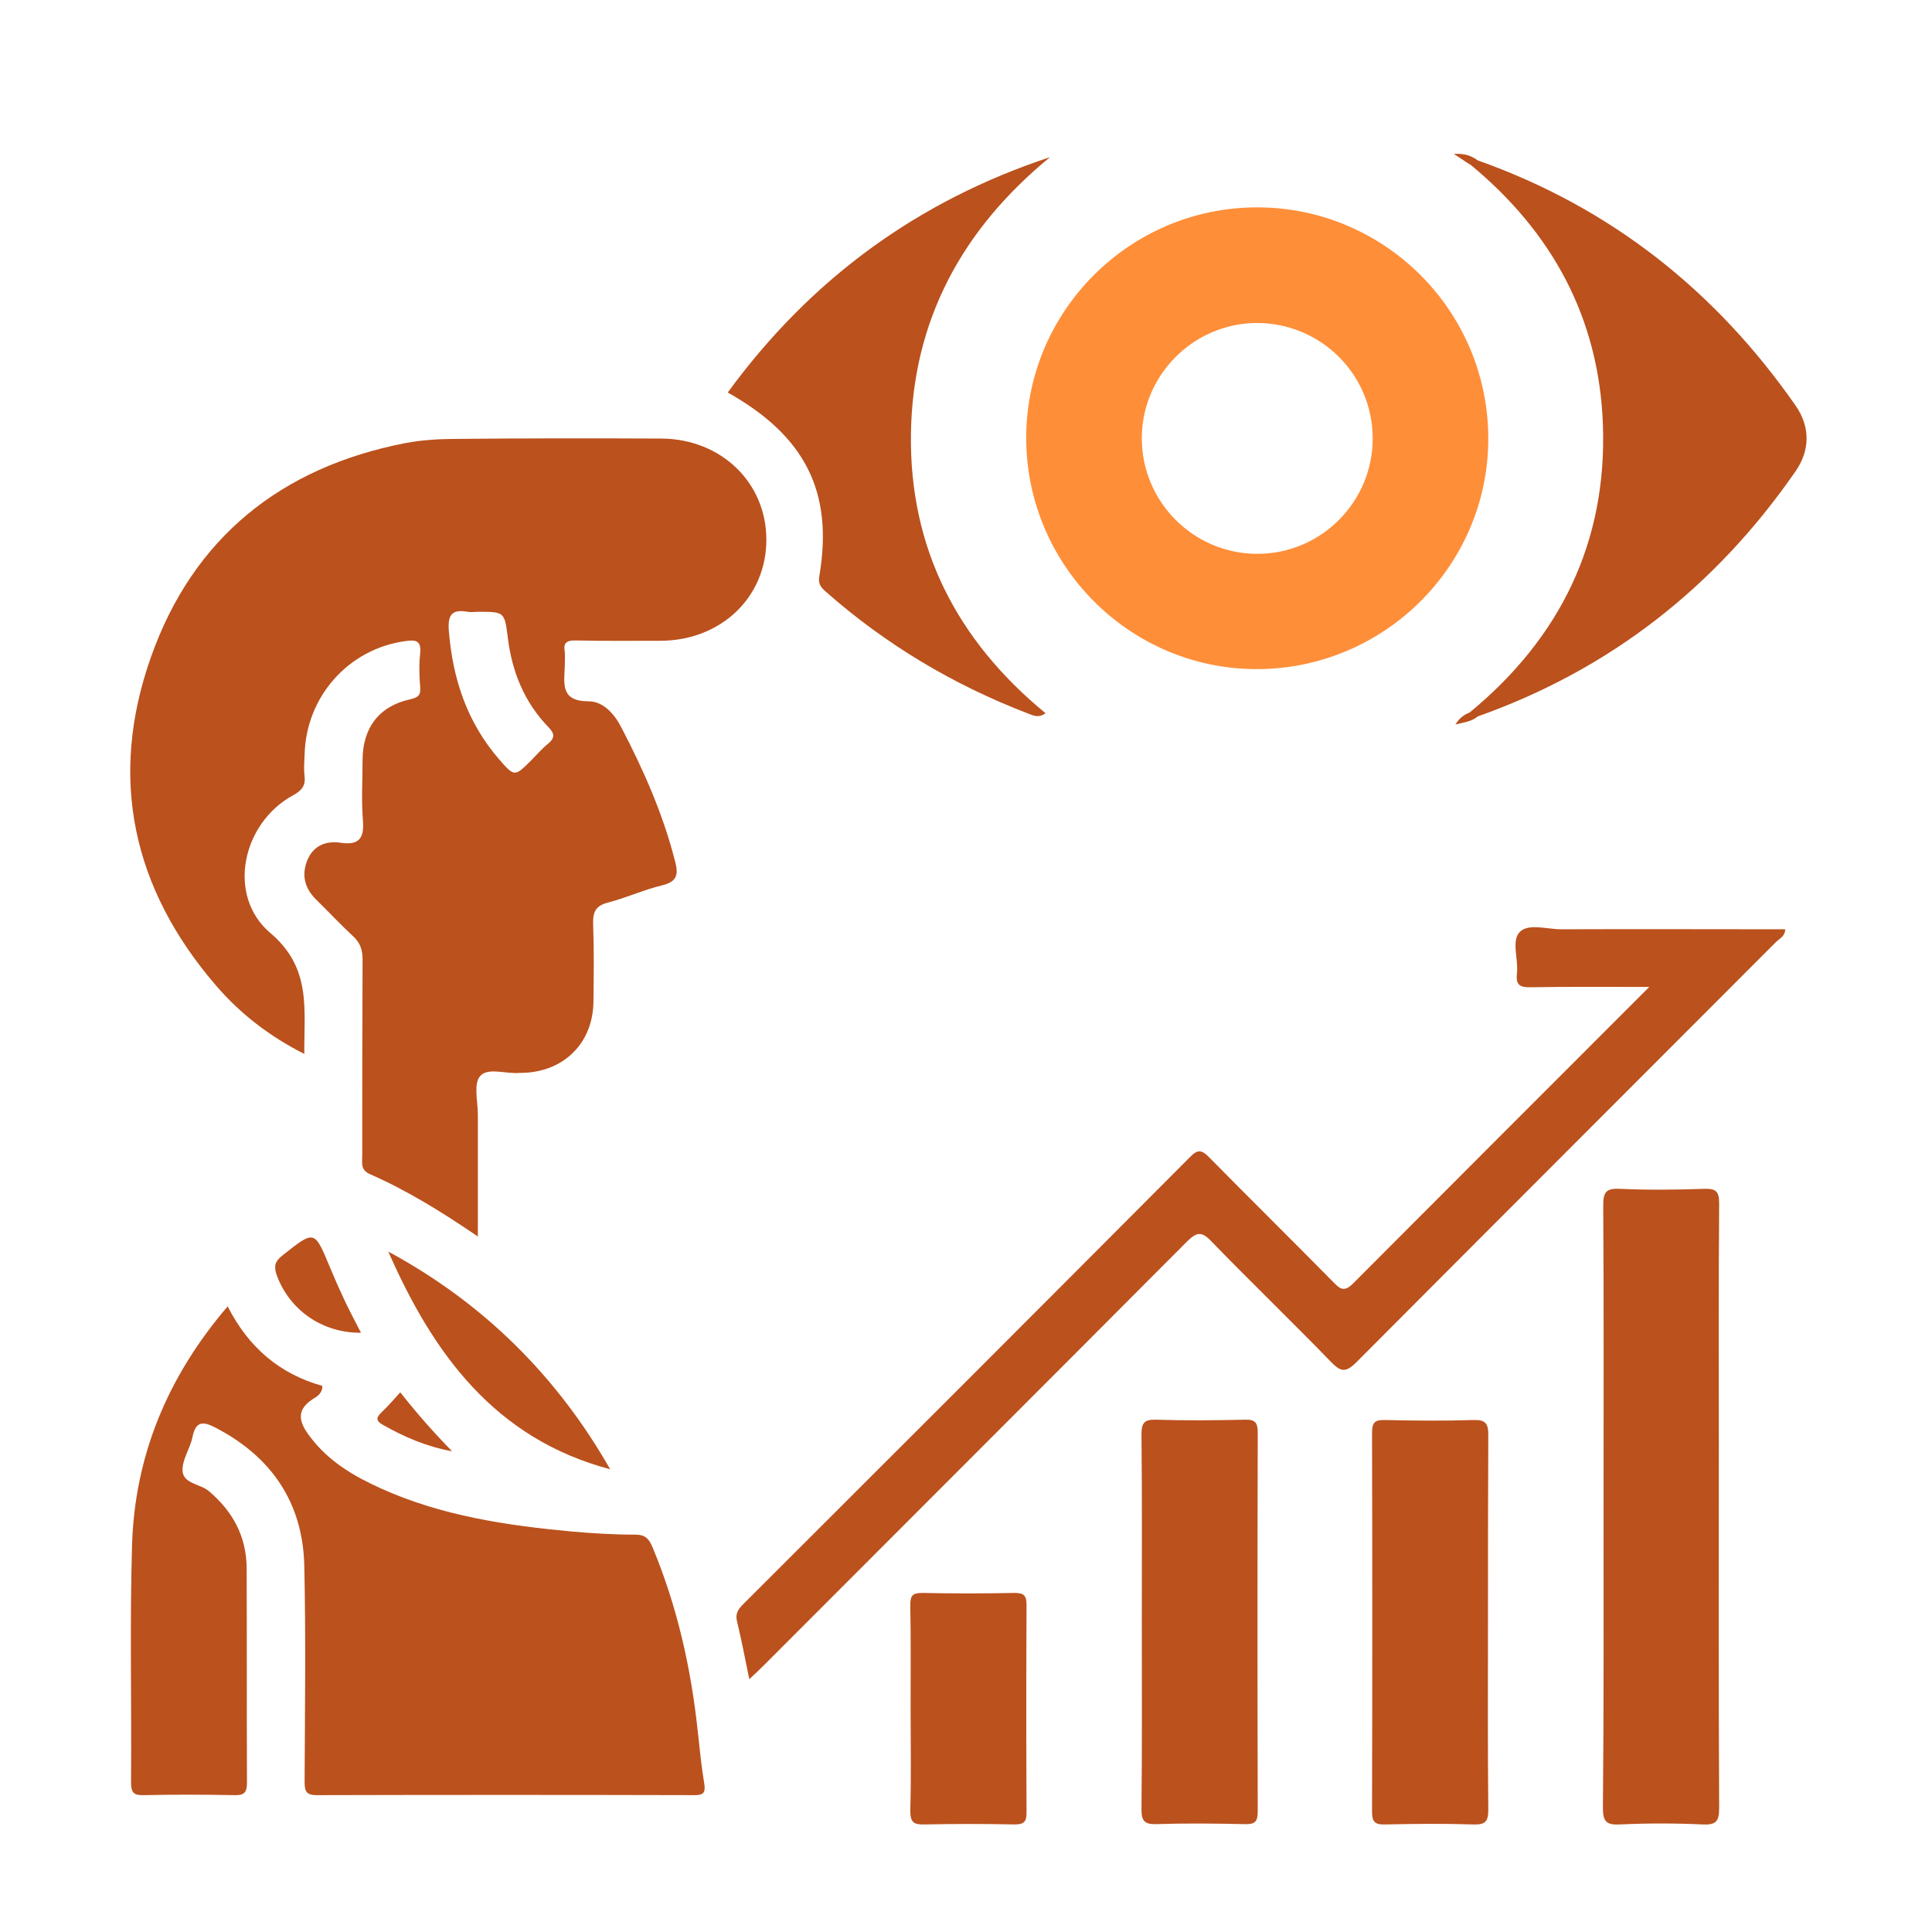 <?xml version="1.0" encoding="utf-8"?>
<!-- Generator: Adobe Illustrator 23.0.0, SVG Export Plug-In . SVG Version: 6.00 Build 0)  -->
<svg version="1.1" id="Layer_1" xmlns="http://www.w3.org/2000/svg" xmlns:xlink="http://www.w3.org/1999/xlink" x="0px" y="0px"
	 viewBox="0 0 600 600" style="enable-background:new 0 0 600 600;" xml:space="preserve">
<style type="text/css">
	.st0{display:none;fill:#FEFEFE;}
	.st1{fill:#BB511D;}
	.st2{fill:#FF8E39;}
</style>
<path class="st0" d="M300.8,492.8c-63,0-126,0-188.9,0.1c-2.4,0-3.1-0.3-3.1-3c0.1-126,0.1-251.9,0-377.9c0-2.8,0.7-3.2,3.3-3.2
	c125.8,0.1,251.7,0.1,377.5,0c2.5,0,3.3,0.3,3.3,3.2c-0.1,126-0.1,251.9,0,377.9c0,2.6-0.6,3-3.1,3
	C426.7,492.7,363.8,492.8,300.8,492.8z"/>
<path class="st1" d="M70.7,405.7c6.5,12.8,16.2,21,29.4,24.7c0.1,2.2-1.6,3.3-2.8,4c-5.7,3.6-4.3,7.5-1,11.8
	c5.7,7.6,13.5,12.2,21.9,16c18.8,8.5,38.8,11.5,59.1,13.4c6.7,0.6,13.4,1,20.1,1c2.9,0,4.1,1.2,5.2,3.8c7.7,18.4,12,37.6,14.1,57.3
	c0.6,5.4,1.1,10.8,2,16.1c0.5,3-0.3,3.8-3.3,3.7c-39-0.1-78-0.1-117,0c-3.4,0-3.8-1.3-3.8-4.2c0.1-22.4,0.4-44.8-0.1-67.2
	c-0.5-19.6-10.3-33.8-27.7-42.8c-3.7-1.9-6-2-7,2.9c-0.7,3.6-3.3,7.1-3.1,10.6c0.2,4,5.5,4,8.2,6.3c7.4,6.3,11.6,14,11.7,23.8
	c0.1,22.2,0,44.4,0.1,66.6c0,3.2-0.8,4.1-4,4c-9.3-0.2-18.7-0.2-28,0c-3.2,0.1-4-0.8-4-4c0.2-24.5-0.4-48.9,0.3-73.4
	C41.8,452.3,51.9,427.7,70.7,405.7z"/>
<path class="st1" d="M512.2,306.5c-13.1,0-25-0.1-36.8,0.1c-3.5,0.1-4.7-0.8-4.3-4.3c0.5-4.4-1.8-10.2,0.9-12.9
	c2.7-2.7,8.5-0.8,12.9-0.8c23.1-0.1,46.3,0,69.5,0c0,2.2-1.8,2.9-2.9,4c-43.4,43.5-86.9,86.9-130.2,130.4c-3.5,3.5-5,3-8.1-0.2
	c-12.2-12.6-24.9-24.8-37.1-37.4c-3-3.1-4.5-2.7-7.4,0.1c-43.7,43.9-87.6,87.7-131.4,131.6c-1.4,1.4-2.9,2.8-4.6,4.4
	c-1.3-6.3-2.4-12.2-3.8-17.9c-0.6-2.4,0.3-3.8,1.8-5.3c46.4-46.3,92.7-92.6,139-139.1c2.3-2.3,3.5-2.1,5.7,0.1
	c12.8,13,25.9,25.9,38.7,38.9c2.1,2.2,3.4,3.1,6.1,0.4C450.5,368.2,480.9,337.8,512.2,306.5z"/>
<path class="st1" d="M498,467.4c0-31,0.1-62-0.1-93c0-4.1,0.8-5.4,5.1-5.2c8.8,0.4,17.6,0.3,26.3,0c3.6-0.1,4.6,0.8,4.6,4.5
	c-0.2,25-0.1,50-0.1,75.1c0,37.5-0.1,75.1,0.1,112.6c0,4.1-0.8,5.4-5.1,5.2c-8.6-0.4-17.2-0.4-25.8,0c-4.1,0.2-5.2-0.9-5.2-5.1
	C498.1,530.1,498,498.8,498,467.4z"/>
<path class="st1" d="M458.9,49.8c41.2,14.6,73.8,40.4,98.7,76.1c4.6,6.6,4.6,13.9,0,20.5c-24.8,35.8-57.5,61.5-98.7,76.1
	c-1.4,0.6-2.5,0.8-2.4-1.3c28-23.1,42.6-52.8,41.3-89.3c-1.2-33.2-15.8-59.9-41.3-80.9C456.4,49,457.5,49.2,458.9,49.8z"/>
<path class="st1" d="M226,121.9c25.8-35.3,59-59.5,100.1-73.1c-27.2,22.3-42.7,50.6-43.2,85.9c-0.5,35.4,14.2,64.1,41.8,86.8
	c-2.2,1.6-3.8,0.7-5.4,0.1c-23.2-8.9-44.2-21.4-62.9-37.9c-1.7-1.5-2.4-2.6-1.9-5.1C258.8,152.8,250.1,135.4,226,121.9z"/>
<path class="st1" d="M354.6,503.2c0-19.2,0.1-38.5-0.1-57.7c0-3.7,0.9-4.7,4.6-4.6c9.1,0.3,18.3,0.2,27.5,0c3.2-0.1,4,0.9,4,4
	c-0.1,39.2-0.1,78.4,0,117.6c0,3.2-0.8,4.1-4,4c-9.1-0.2-18.3-0.3-27.5,0c-3.7,0.1-4.6-1-4.6-4.6
	C354.7,542.4,354.6,522.8,354.6,503.2z"/>
<path class="st1" d="M462.1,504.3c0,19.2-0.1,38.5,0.1,57.7c0,3.7-0.9,4.7-4.6,4.6c-9.1-0.3-18.3-0.2-27.5,0c-3.2,0.1-4-0.9-4-4
	c0.1-39.2,0.1-78.4,0-117.6c0-3.2,0.8-4.1,4-4c9.1,0.2,18.3,0.3,27.5,0c3.7-0.1,4.6,1,4.6,4.6C462.1,465.1,462.1,484.7,462.1,504.3z
	"/>
<path class="st1" d="M282.8,530.4c0-10.6,0.1-21.3-0.1-31.9c0-2.9,0.6-3.8,3.7-3.8c9.5,0.2,19,0.2,28.6,0c2.9,0,3.8,0.7,3.8,3.7
	c-0.1,21.5-0.1,43,0,64.4c0,2.8-0.6,3.8-3.7,3.8c-9.3-0.2-18.7-0.2-28,0c-3.4,0.1-4.4-0.7-4.4-4.3
	C283,551.7,282.8,541.1,282.8,530.4z"/>
<path class="st1" d="M189.5,456.3c-35.8-9.5-55-35.9-68.9-67.6C150,404.6,172.9,427.2,189.5,456.3z"/>
<path class="st1" d="M112.1,413.9c-12.2,0.1-22.3-7.2-26.2-18c-0.9-2.7-0.5-4.2,1.8-6c10-7.9,9.9-8,14.7,3.5
	c1.4,3.4,2.9,6.8,4.5,10.2C108.4,406.8,110.1,410,112.1,413.9z"/>
<path class="st1" d="M140.4,450.7c-7.8-1.4-14.8-4.4-21.5-8.2c-2.5-1.4-1.9-2.5-0.2-4.1c1.9-1.8,3.6-3.8,5.6-6
	C129.6,439.1,134.8,445,140.4,450.7z"/>
<path class="st1" d="M458.9,49.8c-0.9,0.3-2.1,0-2.4,1.3c-1.4-0.9-2.9-1.9-5-3.3C454.9,47.6,457,48.4,458.9,49.8z"/>
<path class="st1" d="M456.5,221.2c0.4,1.3,1.6,1,2.4,1.3c-1.9,1.6-4.1,1.8-6.9,2.5C453.3,222.8,454.9,221.9,456.5,221.2z"/>
<path class="st1" d="M178.9,198.9c8.8,0.2,17.6,0.1,26.3,0.1c18.8-0.1,32.9-13.6,32.8-31.6c-0.1-17.6-14.1-31.1-32.6-31.2
	c-21.1-0.1-42.2-0.1-63.3,0.1c-5.4,0-10.9,0.3-16.2,1.3C87.3,145.1,60,167,46.9,204c-13.3,37.5-5.8,72,20.3,102.2
	c7.5,8.7,16.6,15.7,27.3,21.1c-0.1-14,2.3-26.7-10.6-37.6c-13.6-11.6-8.7-34.1,7.1-42.7c2.7-1.5,3.9-2.9,3.6-5.9
	c-0.3-2.2-0.1-4.5,0-6.7c0.4-18,13.6-32.9,31.3-35.3c2.9-0.4,5-0.4,4.6,3.7c-0.4,3.5-0.3,7.1,0,10.6c0.2,2.6-0.7,3.2-3.2,3.8
	c-9.6,2.1-14.7,8.9-14.7,18.9c0,6.2-0.4,12.4,0.1,18.5c0.5,5.8-1.2,8-7.1,7.1c-4.4-0.6-8.2,0.9-10.1,5.3c-1.9,4.6-1,8.7,2.6,12.3
	c3.9,3.8,7.6,7.8,11.5,11.4c2.3,2.1,3,4.3,3,7.3c-0.1,20.4-0.1,40.7-0.1,61c0,2.1-0.6,4.3,2.3,5.6c11.6,5.1,22.3,11.7,33.6,19.4
	c0-13.3,0-25.6,0-37.9c0-4.1-1.4-9.5,0.7-11.9c2.4-2.8,8-0.6,12.3-1c0.2,0,0.4,0,0.6,0c13-0.2,22.2-9.2,22.3-22.2
	c0.1-8,0.2-16.1-0.1-24.1c-0.1-3.7,0.8-5.6,4.6-6.6c5.8-1.5,11.2-4,17-5.4c4.5-1.1,4.9-3.4,3.9-7.2c-3.7-14.7-9.8-28.5-16.8-41.9
	c-2.1-4.1-5.6-8-10.1-8c-8.8,0-7.6-5.5-7.4-10.9c0-1.5,0.1-3,0-4.5C174.9,199.8,175.8,198.8,178.9,198.9z M170.3,230.9
	c-1.9,1.5-3.5,3.4-5.2,5.1c-5.3,5.3-5.3,5.3-10.1-0.2c-9.9-11.4-14.4-24.9-15.6-39.8c-0.4-4.9,0.8-6.9,5.8-6c1.1,0.2,2.2,0,3.4,0
	c8,0,8.1,0,9.1,8c1.3,10.7,5.2,20.2,12.7,27.9C172.2,227.8,172.4,229.1,170.3,230.9z"/>
<path class="st2" d="M390.4,64.4c-39.5,0-71.6,32.1-71.7,71.4c-0.1,39.5,31.9,71.8,71.2,72c39.7,0.2,72.2-31.9,72.3-71.4
	C462.3,96.7,430.1,64.4,390.4,64.4z M390.5,172c-19.8,0-35.9-16.1-35.9-35.9c0-19.6,16-35.6,35.5-35.8c19.9-0.1,36.1,15.8,36.2,35.7
	C426.4,155.8,410.3,172,390.5,172z"/>
</svg>
